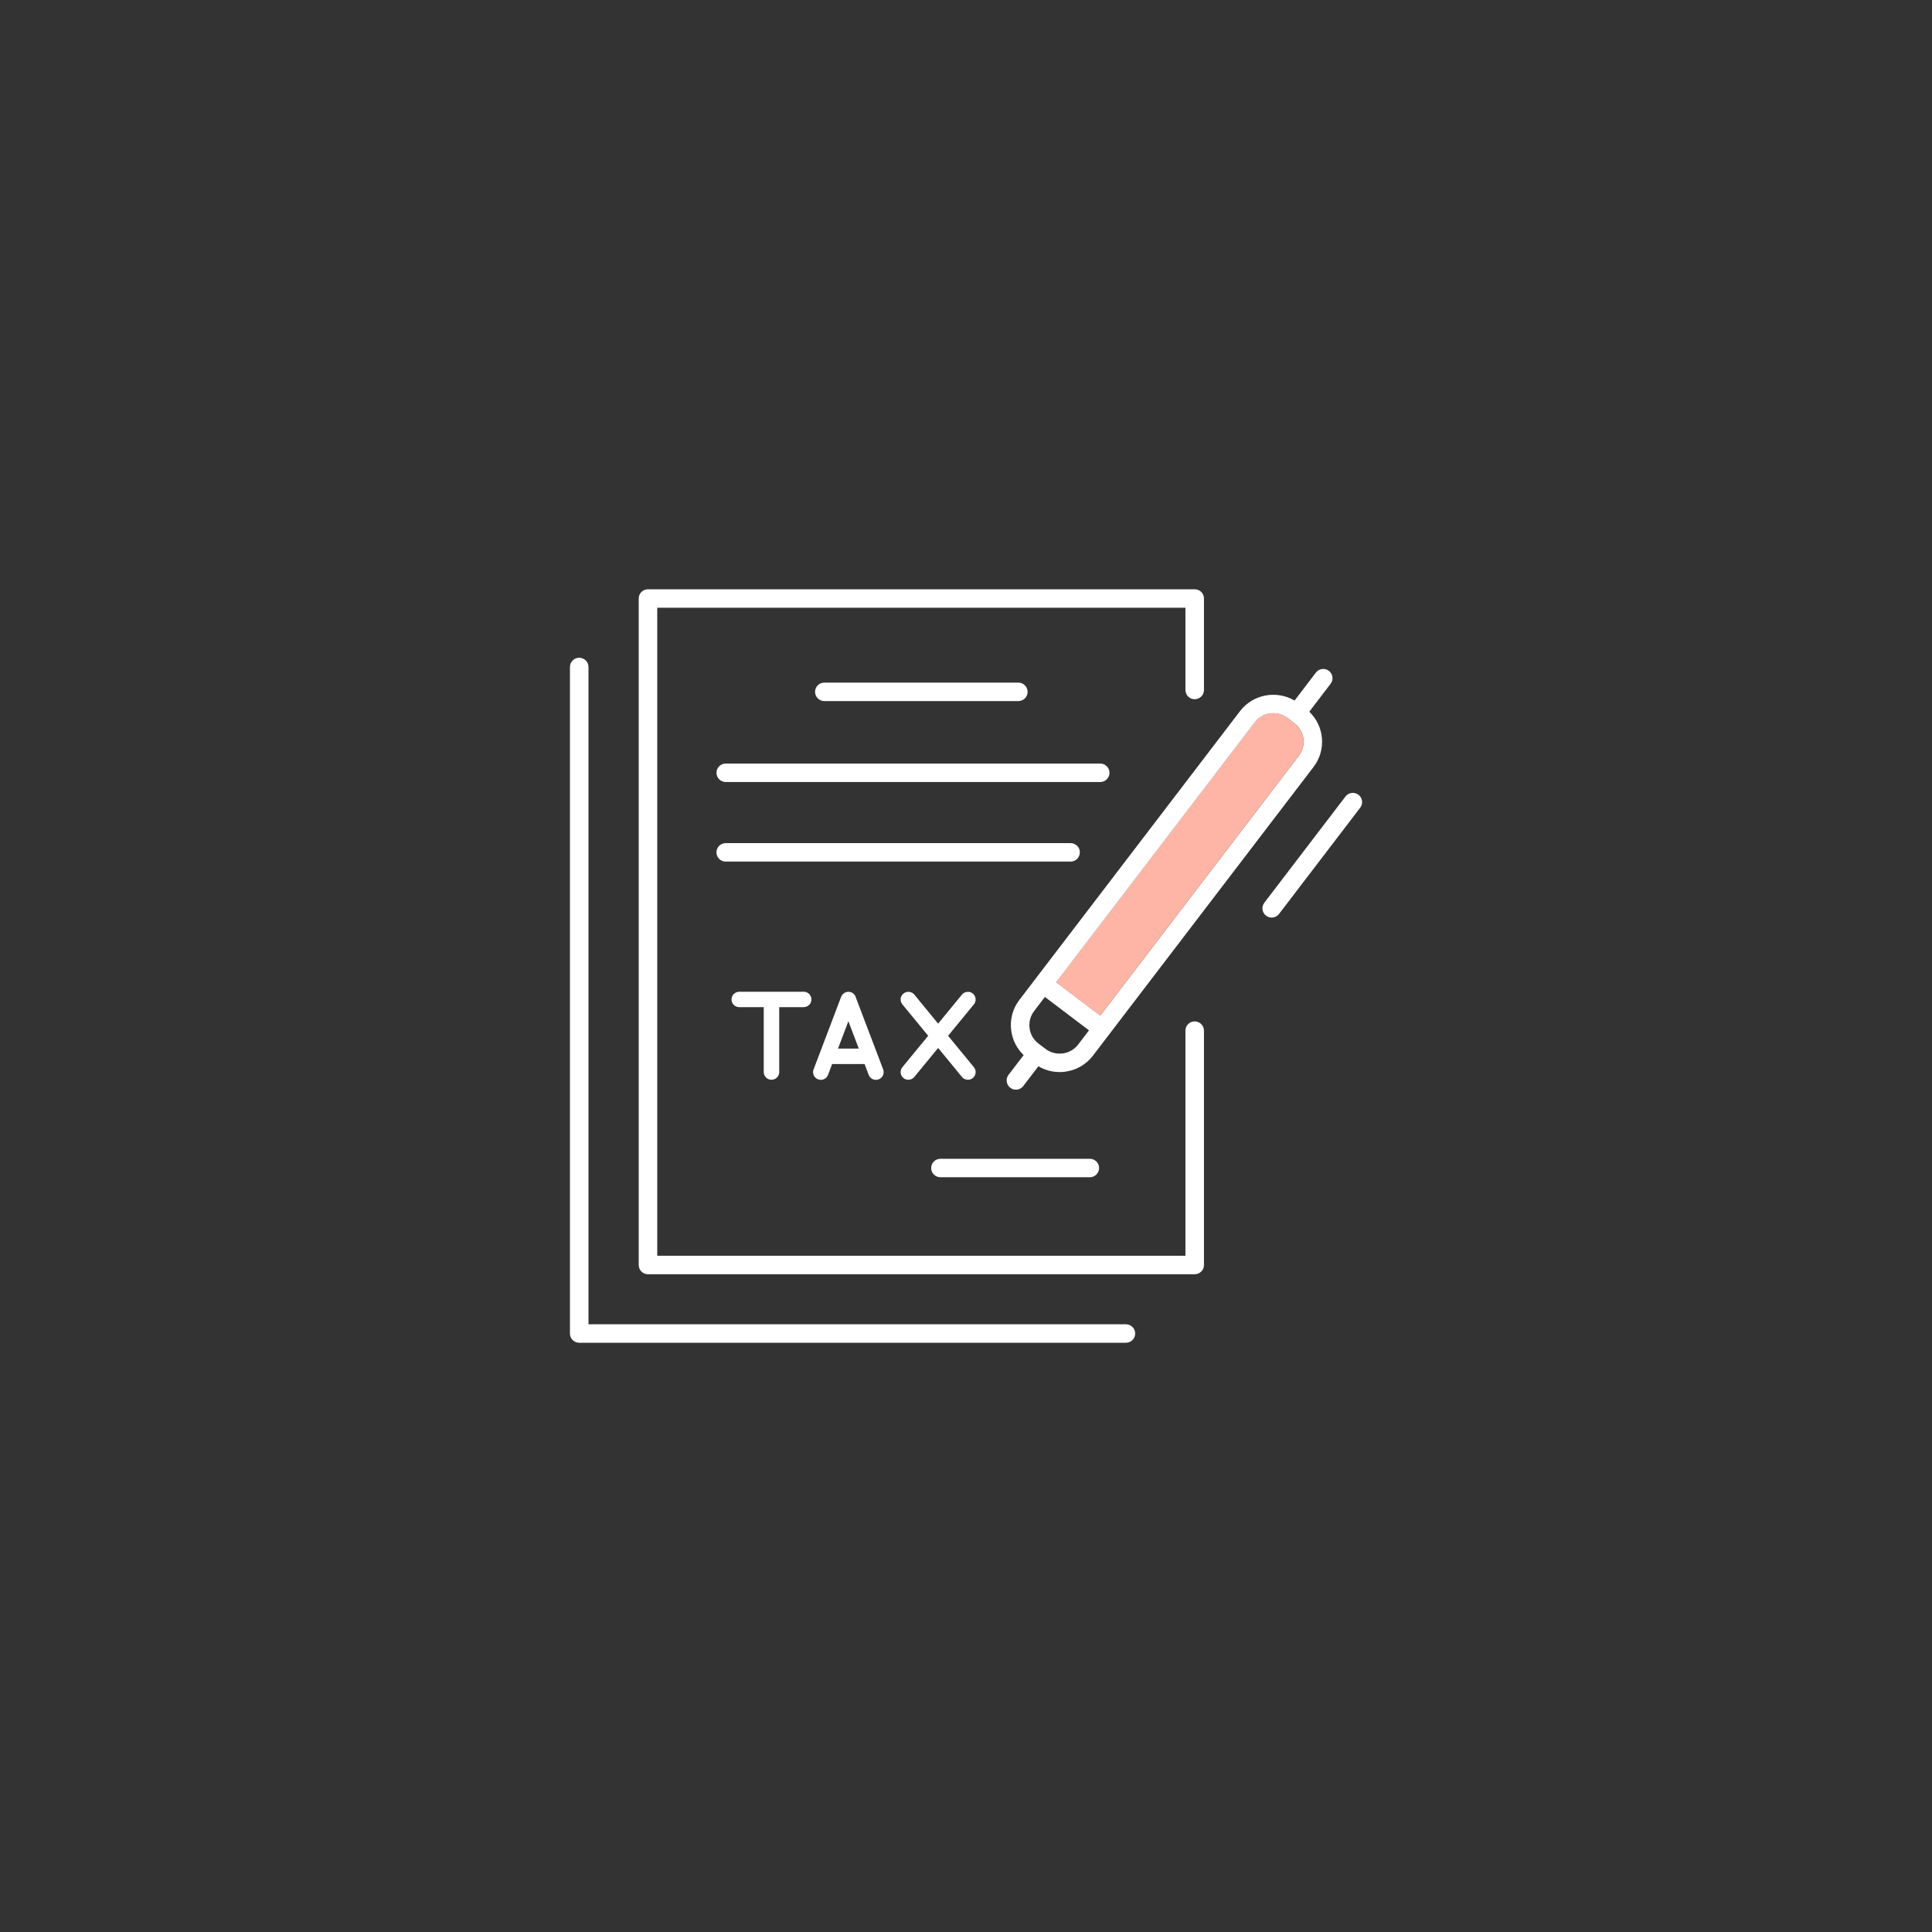 <svg width="200" height="200" viewBox="0 0 200 200" fill="none" xmlns="http://www.w3.org/2000/svg">
<rect x="0" y="0" width="200" height="200" fill="#333333" stroke="none"/>
<path d="M116.555 137.089H60.919V69.045C60.919 68.517 60.49 68.09 59.959 68.09C59.429 68.09 59 68.517 59 69.045V138.045C59 138.573 59.429 139 59.959 139H116.555C117.086 139 117.514 138.573 117.514 138.045C117.514 137.516 117.086 137.089 116.555 137.089Z" fill="white"/>
<path d="M123.674 105.733C123.144 105.733 122.715 106.16 122.715 106.689V129.996H68.038V62.911H122.715V71.428C122.715 71.957 123.144 72.384 123.674 72.384C124.205 72.384 124.634 71.957 124.634 71.428V61.956C124.634 61.427 124.205 61 123.674 61H67.079C66.548 61 66.119 61.427 66.119 61.956V130.955C66.119 131.483 66.548 131.91 67.079 131.91H123.674C124.205 131.91 124.634 131.483 124.634 130.955V106.692C124.634 106.164 124.205 105.737 123.674 105.737V105.733Z" fill="white"/>
<path d="M105.419 72.575C105.949 72.575 106.378 72.148 106.378 71.62C106.378 71.091 105.949 70.664 105.419 70.664H85.334C84.804 70.664 84.375 71.091 84.375 71.62C84.375 72.148 84.804 72.575 85.334 72.575H105.419Z" fill="white"/>
<path d="M74.17 79.999C74.17 80.527 74.599 80.954 75.129 80.954H113.894C114.425 80.954 114.854 80.527 114.854 79.999C114.854 79.47 114.425 79.043 113.894 79.043H75.129C74.599 79.043 74.17 79.47 74.17 79.999Z" fill="white"/>
<path d="M111.787 88.237C111.787 87.708 111.358 87.281 110.828 87.281H75.126C74.595 87.281 74.166 87.708 74.166 88.237C74.166 88.765 74.595 89.192 75.126 89.192H110.824C111.355 89.192 111.784 88.765 111.784 88.237H111.787Z" fill="white"/>
<path d="M97.352 121.868H112.82C113.35 121.868 113.779 121.441 113.779 120.913C113.779 120.384 113.35 119.957 112.82 119.957H97.352C96.822 119.957 96.393 120.384 96.393 120.913C96.393 121.441 96.822 121.868 97.352 121.868Z" fill="white"/>
<path d="M79.864 111.777C80.304 111.777 80.665 111.421 80.665 110.979V104.26H83.197C83.637 104.26 83.999 103.904 83.999 103.462C83.999 103.02 83.641 102.664 83.197 102.664H76.53C76.09 102.664 75.728 103.02 75.728 103.462C75.728 103.904 76.086 104.26 76.53 104.26H79.062V110.979C79.062 111.417 79.419 111.777 79.864 111.777Z" fill="white"/>
<path d="M88.562 103.163C88.551 103.137 88.536 103.11 88.525 103.084C88.513 103.062 88.502 103.043 88.487 103.02C88.472 102.998 88.457 102.979 88.438 102.957C88.423 102.938 88.408 102.915 88.389 102.9C88.371 102.882 88.352 102.867 88.333 102.852C88.314 102.833 88.292 102.818 88.269 102.803C88.25 102.792 88.228 102.781 88.209 102.769C88.182 102.754 88.156 102.743 88.13 102.732C88.122 102.732 88.115 102.724 88.111 102.721C88.096 102.717 88.081 102.713 88.066 102.709C88.04 102.702 88.009 102.691 87.983 102.687C87.957 102.683 87.934 102.679 87.908 102.676C87.881 102.676 87.855 102.672 87.829 102.672C87.802 102.672 87.776 102.672 87.75 102.676C87.723 102.676 87.701 102.679 87.674 102.687C87.644 102.691 87.618 102.702 87.592 102.709C87.577 102.713 87.562 102.717 87.547 102.721C87.539 102.721 87.531 102.728 87.524 102.732C87.498 102.743 87.471 102.758 87.445 102.769C87.422 102.781 87.404 102.792 87.381 102.807C87.359 102.822 87.34 102.837 87.317 102.855C87.298 102.87 87.276 102.889 87.261 102.904C87.242 102.923 87.227 102.942 87.212 102.96C87.197 102.979 87.178 103.002 87.163 103.024C87.148 103.043 87.14 103.065 87.125 103.088C87.11 103.114 87.099 103.14 87.088 103.166C87.088 103.174 87.08 103.181 87.076 103.189L84.221 110.706C84.062 111.118 84.273 111.579 84.687 111.732C84.781 111.766 84.875 111.785 84.969 111.785C85.293 111.785 85.598 111.59 85.718 111.272L86.143 110.151H89.503L89.928 111.272C90.049 111.59 90.353 111.785 90.677 111.785C90.771 111.785 90.865 111.77 90.959 111.732C91.373 111.575 91.58 111.118 91.426 110.706L88.57 103.189C88.57 103.189 88.562 103.174 88.559 103.166L88.562 103.163ZM86.749 108.551L87.825 105.718L88.901 108.551H86.749Z" fill="white"/>
<path d="M93.526 111.597C93.676 111.717 93.853 111.777 94.03 111.777C94.263 111.777 94.493 111.676 94.651 111.485L97.115 108.483L99.579 111.485C99.737 111.676 99.967 111.777 100.2 111.777C100.377 111.777 100.558 111.717 100.704 111.597C101.047 111.32 101.096 110.818 100.817 110.477L98.146 107.224L100.817 103.972C101.096 103.631 101.047 103.129 100.704 102.851C100.362 102.574 99.858 102.623 99.579 102.964L97.115 105.965L94.651 102.964C94.372 102.623 93.868 102.574 93.526 102.851C93.183 103.129 93.134 103.631 93.413 103.972L96.084 107.224L93.413 110.477C93.134 110.818 93.183 111.32 93.526 111.597Z" fill="white"/>
<path d="M140.624 82.273C140.203 81.955 139.601 82.033 139.281 82.457L130.879 93.455C130.56 93.874 130.639 94.474 131.064 94.792C131.237 94.924 131.44 94.987 131.643 94.987C131.933 94.987 132.219 94.856 132.407 94.609L140.809 83.611C141.129 83.191 141.05 82.592 140.628 82.273H140.624Z" fill="white"/>
<path d="M134.456 78.227C135.261 77.174 135.054 75.664 133.997 74.866L133.632 74.589L133.267 74.311C132.83 73.982 132.319 73.824 131.811 73.824C131.085 73.824 130.362 74.15 129.888 74.769L109.322 101.684L113.886 105.143L134.452 78.227H134.456Z" fill="#FEB5A5"/>
<path d="M109.681 110.982C109.876 110.982 110.076 110.967 110.275 110.941C111.423 110.787 112.439 110.199 113.138 109.284L114.835 107.062L135.981 79.39C137.324 77.632 137.098 75.171 135.537 73.676L137.745 70.783C138.065 70.363 137.986 69.764 137.565 69.445C137.143 69.127 136.541 69.205 136.221 69.629L134.013 72.522C132.15 71.424 129.708 71.862 128.365 73.619L107.22 101.292L105.523 103.514C104.823 104.428 104.526 105.56 104.684 106.703C104.816 107.677 105.271 108.557 105.967 109.224L104.402 111.27C104.184 111.555 104.157 111.922 104.289 112.226C104.353 112.372 104.447 112.503 104.586 112.608C104.759 112.739 104.962 112.803 105.166 112.803C105.455 112.803 105.741 112.672 105.929 112.425L106.084 112.226L107.495 110.379C108.161 110.772 108.909 110.978 109.684 110.978L109.681 110.982ZM129.893 74.77C130.367 74.151 131.086 73.826 131.815 73.826C132.323 73.826 132.835 73.987 133.272 74.313L133.637 74.59L134.001 74.867C135.059 75.669 135.266 77.175 134.461 78.228L113.895 105.144L109.331 101.685L129.897 74.77H129.893ZM106.584 106.444C106.498 105.807 106.663 105.174 107.051 104.668L108.168 103.203L112.732 106.661L111.615 108.127C111.227 108.632 110.659 108.962 110.019 109.048C109.376 109.135 108.744 108.97 108.236 108.584L107.506 108.033C106.998 107.647 106.667 107.085 106.58 106.444H106.584Z" fill="white"/>
</svg>

